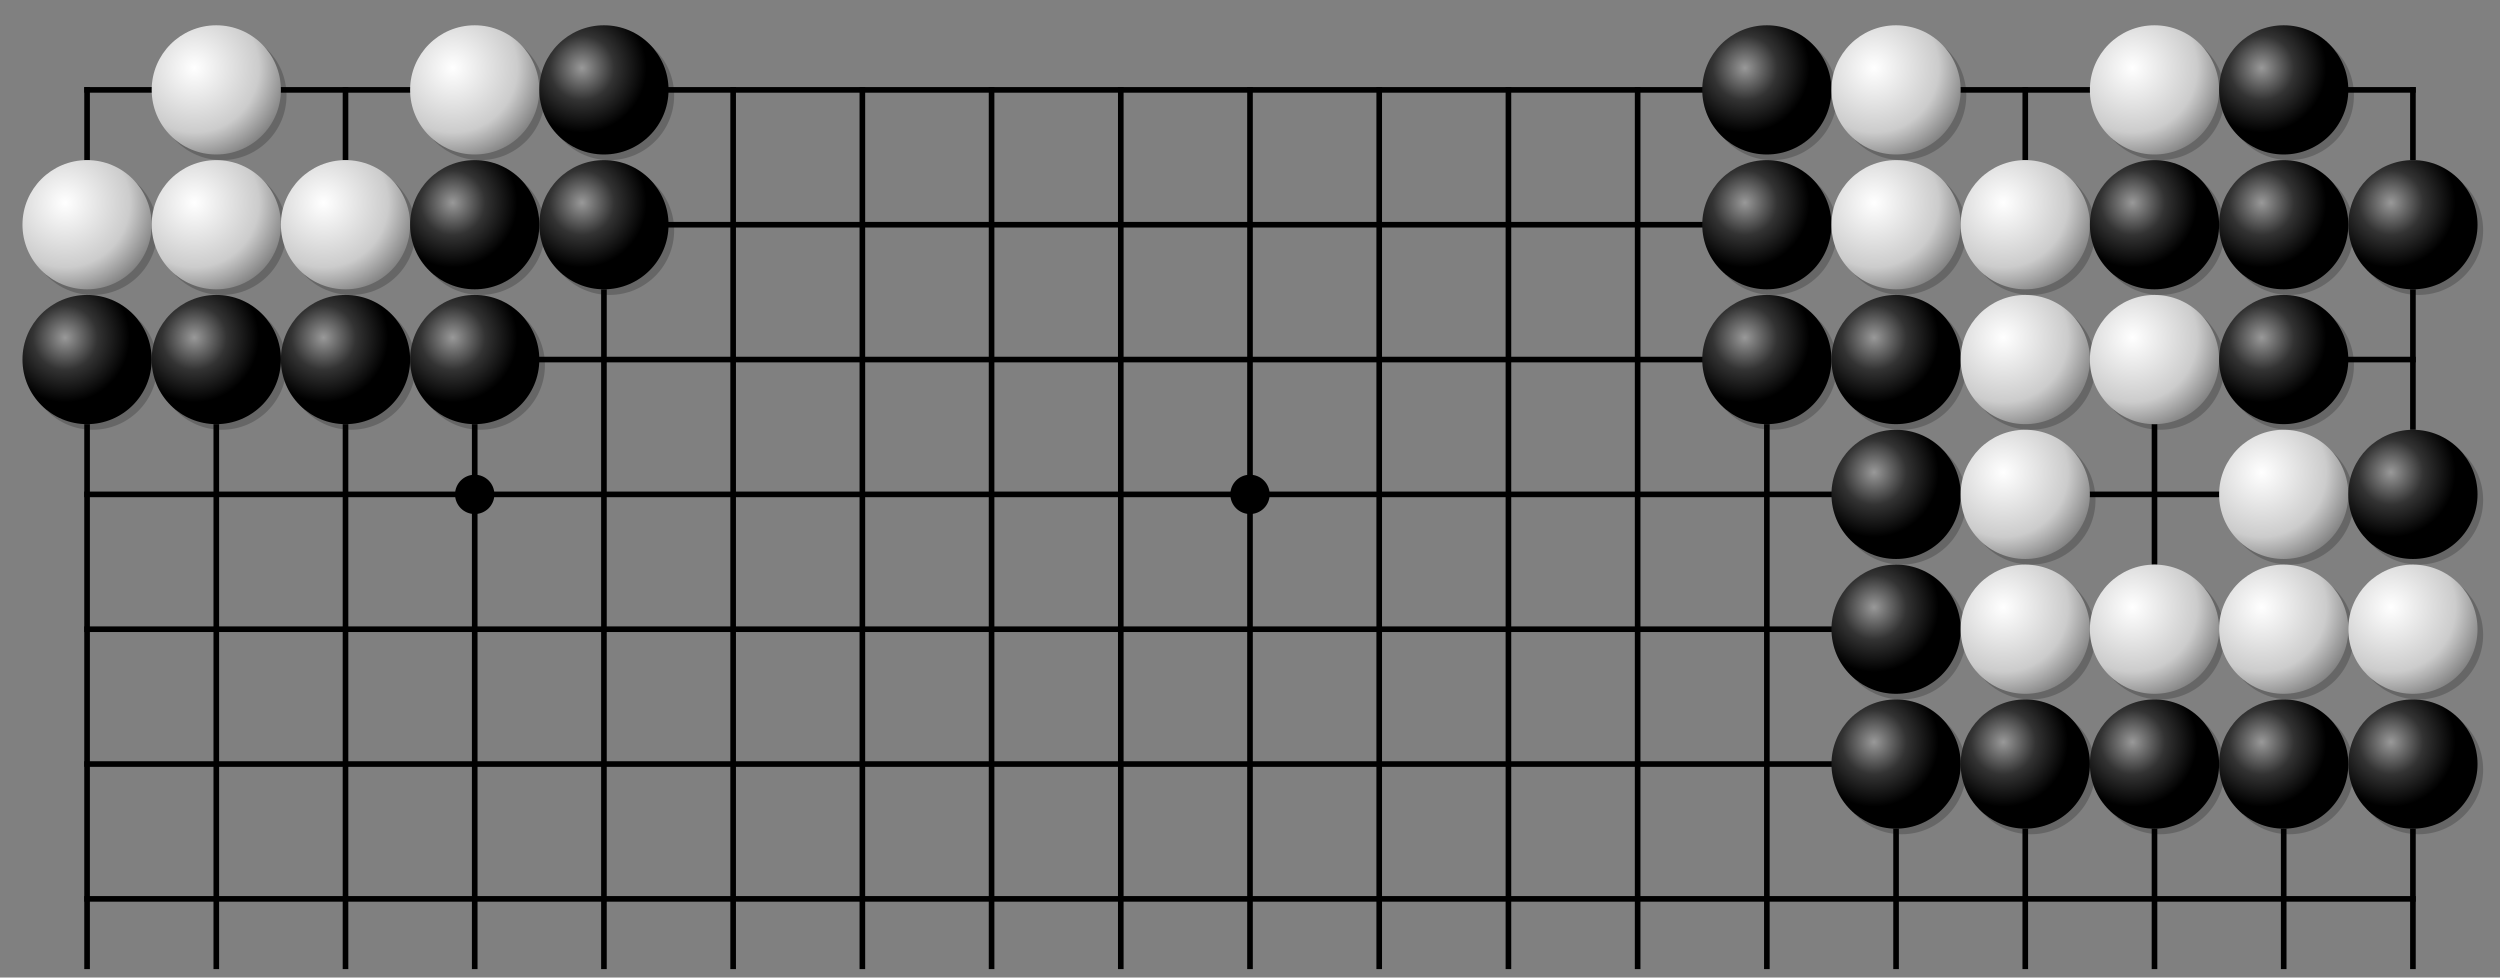 <svg xmlns="http://www.w3.org/2000/svg" viewBox="0 0 445 174" width="100%" height="100%" stroke-linecap="square" font-family="arial,sans-serif" font-size="14" font-weight="400" text-anchor="middle"><rect x="0" y="0" width="445" height="174" fill="#808080" stroke="none"/><title>Goban</title><defs><radialGradient id="B" cx="33%" cy="33%" r="50%"><stop stop-color="#999" offset="0"/><stop stop-color="#333" offset="0.5"/><stop stop-color="#000" offset="1"/></radialGradient><radialGradient id="W" cx="33%" cy="33%" r="100%"><stop stop-color="#fff" offset="0"/><stop stop-color="#ccc" offset="0.5"/><stop stop-color="#333" offset="1"/></radialGradient></defs><g><g stroke="#000"><path d="M15.5 16V28M15.5 76V172"/><path d="M38.5 16M38.5 76V172"/><path d="M61.5 16V28M61.5 76V172"/><path d="M84.5 16M84.5 76V172"/><path d="M107.5 16M107.5 52V172"/><path d="M130.5 16V172"/><path d="M153.5 16V172"/><path d="M176.5 16V172"/><path d="M199.5 16V172"/><path d="M222.5 16V172"/><path d="M245.5 16V172"/><path d="M268.5 16V172"/><path d="M291.5 16V172"/><path d="M314.5 16M314.5 76V172"/><path d="M337.5 16M337.5 148V172"/><path d="M360.5 16V28M360.5 148V172"/><path d="M383.5 16M383.5 76V100M383.5 148V172"/><path d="M406.5 16M406.5 148V172"/><path d="M429.5 16V28M429.5 52V76M429.5 148V172"/><path d="M15.5 16H27M50 16H73M119 16H303M349 16H372M418 16H429.5"/><path d="M15.5 40M119 40H303M429.5 40"/><path d="M15.5 64M96 64H303M418 64H429.5"/><path d="M15.5 88H326M372 88H395M429.5 88"/><path d="M15.5 112H326M429.5 112"/><path d="M15.5 136H326M429.5 136"/><path d="M15.5 160H429.5"/></g><g fill="#000" stroke="#000"><circle cx="84.5" cy="88" r="3"/><circle cx="222.5" cy="88" r="3"/></g></g><g><circle fill="rgba(0,0,0,0.2)" cx="16.5" cy="41" r="11.5"/><circle fill="url(#W)" cx="15.5" cy="40" r="11.5"/><circle fill="rgba(0,0,0,0.2)" cx="16.5" cy="65" r="11.5"/><circle fill="url(#B)" cx="15.5" cy="64" r="11.5"/><circle fill="rgba(0,0,0,0.2)" cx="39.5" cy="17" r="11.5"/><circle fill="url(#W)" cx="38.5" cy="16" r="11.5"/><circle fill="rgba(0,0,0,0.2)" cx="39.5" cy="41" r="11.5"/><circle fill="url(#W)" cx="38.5" cy="40" r="11.5"/><circle fill="rgba(0,0,0,0.2)" cx="39.5" cy="65" r="11.5"/><circle fill="url(#B)" cx="38.5" cy="64" r="11.5"/><circle fill="rgba(0,0,0,0.2)" cx="62.5" cy="41" r="11.5"/><circle fill="url(#W)" cx="61.5" cy="40" r="11.5"/><circle fill="rgba(0,0,0,0.2)" cx="62.5" cy="65" r="11.5"/><circle fill="url(#B)" cx="61.5" cy="64" r="11.5"/><circle fill="rgba(0,0,0,0.2)" cx="85.5" cy="17" r="11.5"/><circle fill="url(#W)" cx="84.5" cy="16" r="11.5"/><circle fill="rgba(0,0,0,0.2)" cx="85.5" cy="41" r="11.5"/><circle fill="url(#B)" cx="84.5" cy="40" r="11.5"/><circle fill="rgba(0,0,0,0.2)" cx="85.5" cy="65" r="11.5"/><circle fill="url(#B)" cx="84.5" cy="64" r="11.5"/><circle fill="rgba(0,0,0,0.2)" cx="108.5" cy="17" r="11.5"/><circle fill="url(#B)" cx="107.5" cy="16" r="11.5"/><circle fill="rgba(0,0,0,0.2)" cx="108.5" cy="41" r="11.5"/><circle fill="url(#B)" cx="107.5" cy="40" r="11.5"/><circle fill="rgba(0,0,0,0.2)" cx="315.5" cy="17" r="11.5"/><circle fill="url(#B)" cx="314.5" cy="16" r="11.5"/><circle fill="rgba(0,0,0,0.2)" cx="315.5" cy="41" r="11.5"/><circle fill="url(#B)" cx="314.5" cy="40" r="11.5"/><circle fill="rgba(0,0,0,0.2)" cx="315.5" cy="65" r="11.5"/><circle fill="url(#B)" cx="314.5" cy="64" r="11.5"/><circle fill="rgba(0,0,0,0.2)" cx="338.5" cy="17" r="11.5"/><circle fill="url(#W)" cx="337.5" cy="16" r="11.5"/><circle fill="rgba(0,0,0,0.2)" cx="338.5" cy="41" r="11.5"/><circle fill="url(#W)" cx="337.5" cy="40" r="11.5"/><circle fill="rgba(0,0,0,0.2)" cx="338.5" cy="65" r="11.5"/><circle fill="url(#B)" cx="337.5" cy="64" r="11.5"/><circle fill="rgba(0,0,0,0.2)" cx="338.5" cy="89" r="11.5"/><circle fill="url(#B)" cx="337.5" cy="88" r="11.5"/><circle fill="rgba(0,0,0,0.2)" cx="338.5" cy="113" r="11.5"/><circle fill="url(#B)" cx="337.5" cy="112" r="11.5"/><circle fill="rgba(0,0,0,0.2)" cx="338.5" cy="137" r="11.5"/><circle fill="url(#B)" cx="337.5" cy="136" r="11.5"/><circle fill="rgba(0,0,0,0.2)" cx="361.5" cy="41" r="11.5"/><circle fill="url(#W)" cx="360.5" cy="40" r="11.5"/><circle fill="rgba(0,0,0,0.2)" cx="361.5" cy="65" r="11.5"/><circle fill="url(#W)" cx="360.5" cy="64" r="11.5"/><circle fill="rgba(0,0,0,0.2)" cx="361.5" cy="89" r="11.5"/><circle fill="url(#W)" cx="360.5" cy="88" r="11.5"/><circle fill="rgba(0,0,0,0.2)" cx="361.5" cy="113" r="11.5"/><circle fill="url(#W)" cx="360.5" cy="112" r="11.5"/><circle fill="rgba(0,0,0,0.2)" cx="361.5" cy="137" r="11.5"/><circle fill="url(#B)" cx="360.5" cy="136" r="11.5"/><circle fill="rgba(0,0,0,0.2)" cx="384.5" cy="17" r="11.5"/><circle fill="url(#W)" cx="383.5" cy="16" r="11.5"/><circle fill="rgba(0,0,0,0.2)" cx="384.5" cy="41" r="11.5"/><circle fill="url(#B)" cx="383.5" cy="40" r="11.5"/><circle fill="rgba(0,0,0,0.2)" cx="384.5" cy="65" r="11.5"/><circle fill="url(#W)" cx="383.5" cy="64" r="11.5"/><circle fill="rgba(0,0,0,0.2)" cx="384.5" cy="113" r="11.5"/><circle fill="url(#W)" cx="383.5" cy="112" r="11.5"/><circle fill="rgba(0,0,0,0.2)" cx="384.5" cy="137" r="11.5"/><circle fill="url(#B)" cx="383.5" cy="136" r="11.5"/><circle fill="rgba(0,0,0,0.2)" cx="407.5" cy="17" r="11.5"/><circle fill="url(#B)" cx="406.5" cy="16" r="11.5"/><circle fill="rgba(0,0,0,0.2)" cx="407.5" cy="41" r="11.5"/><circle fill="url(#B)" cx="406.5" cy="40" r="11.5"/><circle fill="rgba(0,0,0,0.2)" cx="407.5" cy="65" r="11.5"/><circle fill="url(#B)" cx="406.5" cy="64" r="11.5"/><circle fill="rgba(0,0,0,0.2)" cx="407.5" cy="89" r="11.5"/><circle fill="url(#W)" cx="406.5" cy="88" r="11.5"/><circle fill="rgba(0,0,0,0.2)" cx="407.5" cy="113" r="11.5"/><circle fill="url(#W)" cx="406.5" cy="112" r="11.5"/><circle fill="rgba(0,0,0,0.2)" cx="407.5" cy="137" r="11.5"/><circle fill="url(#B)" cx="406.5" cy="136" r="11.5"/><circle fill="rgba(0,0,0,0.2)" cx="430.5" cy="41" r="11.5"/><circle fill="url(#B)" cx="429.5" cy="40" r="11.5"/><circle fill="rgba(0,0,0,0.2)" cx="430.5" cy="89" r="11.5"/><circle fill="url(#B)" cx="429.5" cy="88" r="11.5"/><circle fill="rgba(0,0,0,0.2)" cx="430.5" cy="113" r="11.5"/><circle fill="url(#W)" cx="429.5" cy="112" r="11.5"/><circle fill="rgba(0,0,0,0.2)" cx="430.5" cy="137" r="11.5"/><circle fill="url(#B)" cx="429.5" cy="136" r="11.5"/></g></svg>